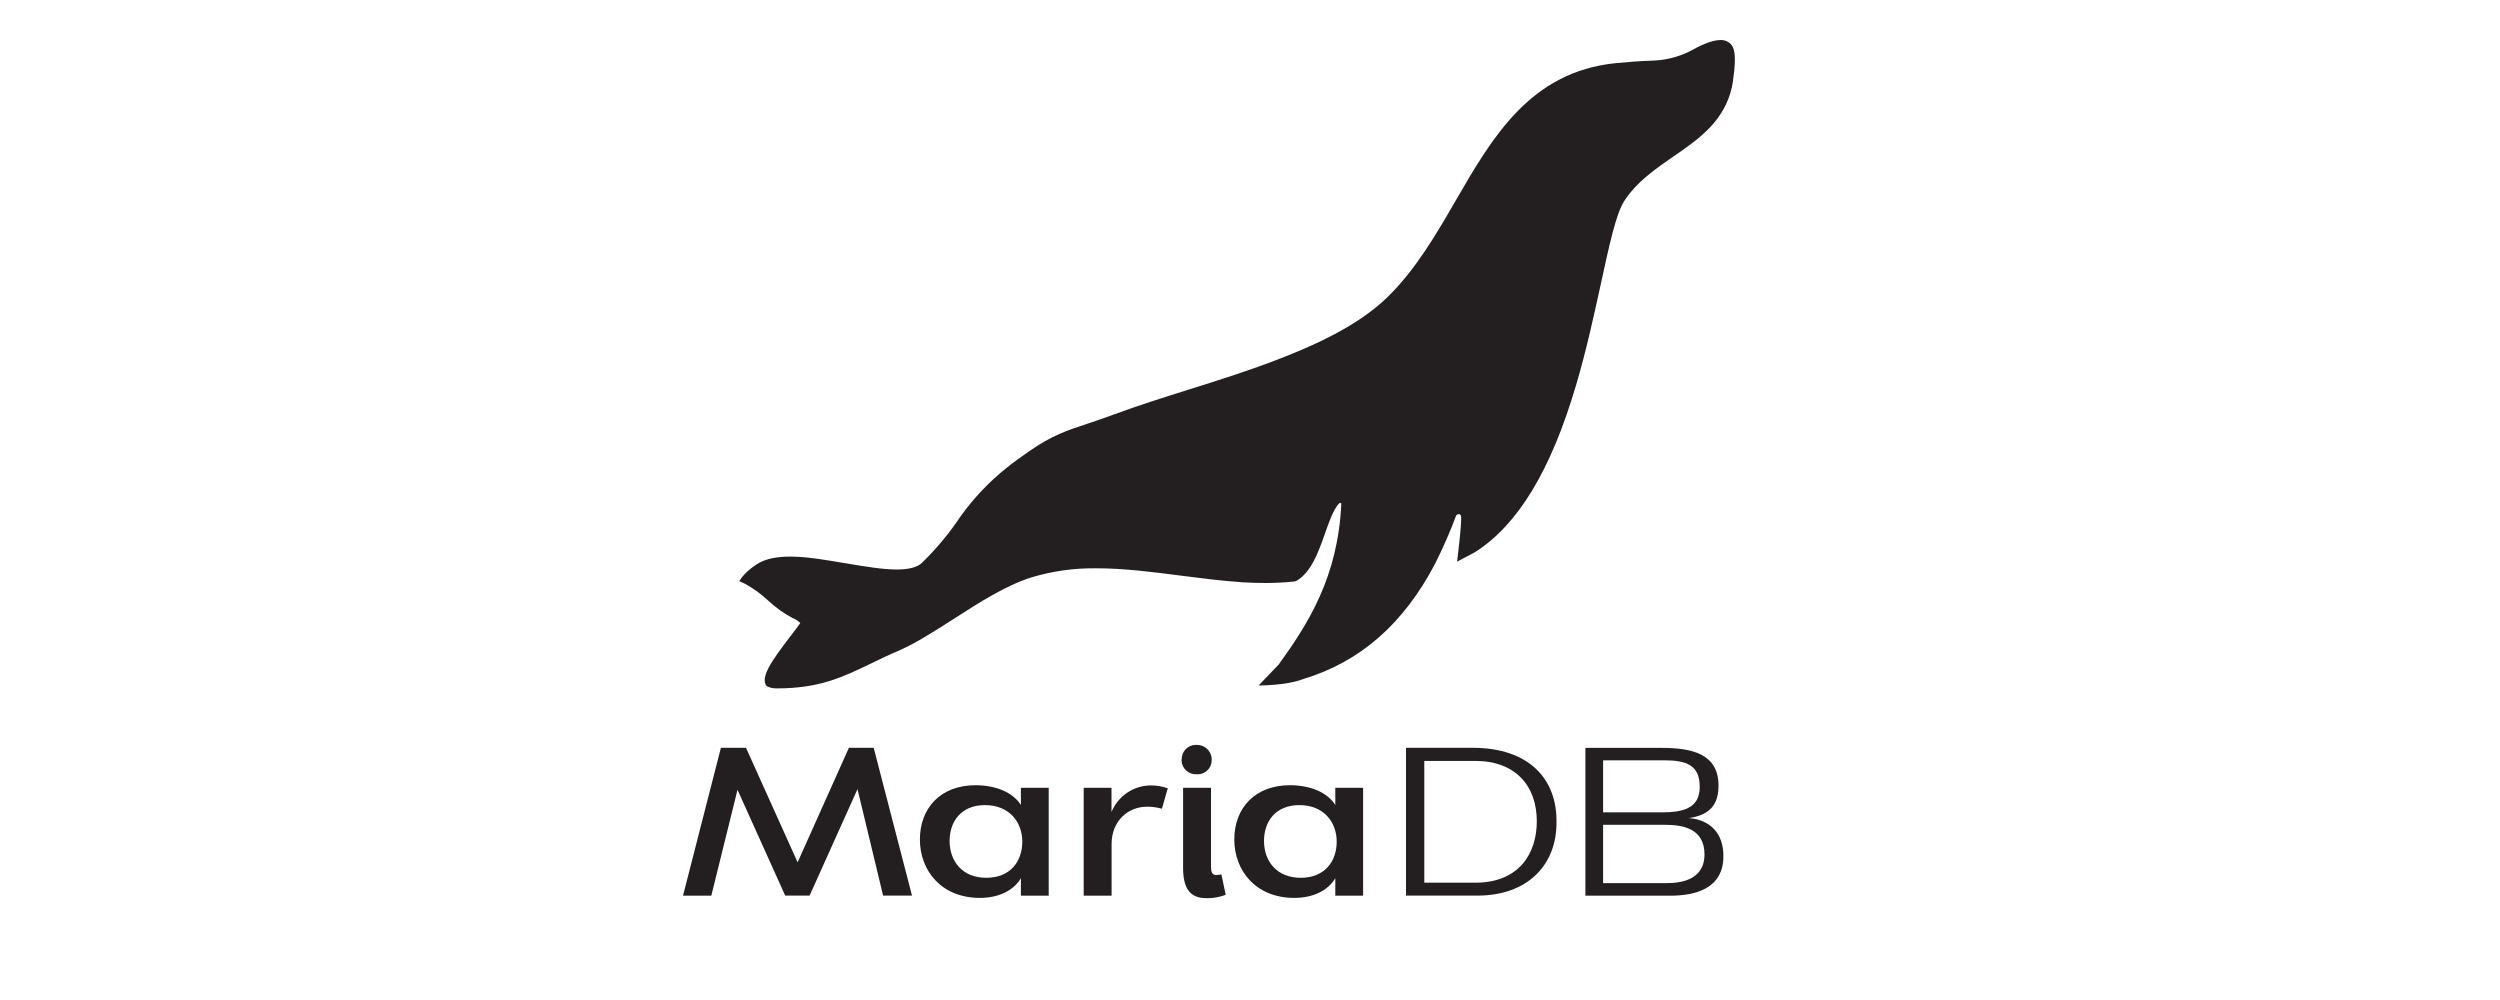 <svg xmlns="http://www.w3.org/2000/svg" id="Layer_1" viewBox="0 0 250 100"><defs><style>      .st0 {        fill: #231f20;      }    </style></defs><path class="st0" d="M87.37,74.78l3.83,14.78h-2.89l-2.56-10.65-4.79,10.65h-2.44l-4.77-10.58-2.62,10.59h-2.83l3.79-14.79h2.51l5.16,11.45,5.13-11.45h2.48Z"></path><path class="st0" d="M102.09,80.5v-1.72h2.78v10.79h-2.78v-1.75c-.74,1.25-2.25,1.97-4.1,1.97-3.85,0-6-2.72-6-5.84s2.04-5.43,5.59-5.43c2.02.02,3.7.71,4.51,1.98ZM94.96,84.1c0,1.99,1.25,3.68,3.67,3.68s3.6-1.66,3.6-3.62-1.31-3.65-3.73-3.65-3.54,1.68-3.54,3.58Z"></path><path class="st0" d="M111.15,89.57h-2.78v-10.79h2.78v2.42c.65-1.59,2.18-2.63,3.89-2.66.59,0,1.18.09,1.74.29l-.59,2.04c-.48-.13-.98-.2-1.47-.2-2.01,0-3.56,1.51-3.56,3.73v5.18Z"></path><path class="st0" d="M118.17,75.94c-.02-.78.6-1.43,1.38-1.45.04,0,.08,0,.11,0,.81-.03,1.49.61,1.51,1.42,0,.03,0,.05,0,.08.02.78-.6,1.42-1.38,1.44-.05,0-.09,0-.14,0-.79.03-1.46-.58-1.5-1.37,0-.03,0-.07,0-.1ZM118.3,78.78h2.8v7.88c0,.49.1.84.51.84.18,0,.36-.03.53-.06l.43,2.04c-.59.23-1.21.34-1.84.34-1.17,0-2.42-.34-2.42-2.99v-8.04Z"></path><path class="st0" d="M133.53,80.5v-1.72h2.78v10.79h-2.78v-1.75c-.74,1.25-2.25,1.97-4.1,1.97-3.85,0-6-2.72-6-5.84s2.04-5.43,5.59-5.43c2.03.02,3.71.71,4.51,1.98ZM126.4,84.1c0,1.99,1.25,3.68,3.67,3.68s3.6-1.66,3.6-3.62-1.31-3.65-3.73-3.65-3.54,1.68-3.54,3.58Z"></path><path class="st0" d="M140.59,74.78h6.68c5.61,0,8.42,3.1,8.38,7.39.04,4.47-3.05,7.39-7.88,7.39h-7.17v-14.78ZM142.43,76.09v12.18h5.09c4.46,0,6.16-3.01,6.16-6.14,0-3.54-2.13-6.04-6.16-6.04h-5.09Z"></path><path class="st0" d="M167.02,89.57h-8.48v-14.78h7.64c2.93,0,5.71.55,5.67,3.83,0,2.31-1.43,2.95-2.95,3.19,2.15.18,3.44,1.55,3.44,3.77.03,3.32-2.88,3.99-5.31,3.99ZM166.39,81.23c2.93,0,3.58-1.13,3.58-2.56,0-2.15-1.31-2.64-3.58-2.64h-6.08v5.2h6.08ZM166.47,82.48h-6.16v5.83h6.43c1.8,0,3.71-.59,3.71-2.86,0-2.62-2.19-2.97-3.97-2.97Z"></path><path class="st0" d="M173.02,4.34c-.27-.23-.61-.35-.96-.34-.96,0-2.21.65-2.87,1.02l-.27.14c-1.12.54-2.34.85-3.59.9-1.28.04-2.38.12-3.81.26-8.48.88-12.27,7.38-15.91,13.67-1.98,3.42-4.03,6.96-6.84,9.7-.58.56-1.2,1.09-1.85,1.57-2.91,2.17-6.56,3.7-9.41,4.79-2.74,1.05-5.72,1.99-8.61,2.9-2.64.83-5.14,1.62-7.43,2.47-1.04.38-1.91.68-2.69.94-2.09.68-3.6,1.2-5.8,2.72-.86.59-1.72,1.22-2.31,1.7-1.75,1.39-3.29,3.02-4.6,4.84-1.12,1.68-2.41,3.24-3.86,4.65-.46.45-1.29.68-2.52.68-1.45,0-3.2-.3-5.06-.61s-3.89-.68-5.59-.68c-1.38,0-2.43.22-3.22.68,0,0-1.32.77-1.89,1.78l.55.25c.85.46,1.64,1.03,2.35,1.7.73.68,1.55,1.27,2.44,1.74.29.11.54.28.76.49-.23.34-.57.78-.93,1.25-1.96,2.56-3.1,4.18-2.44,5.06.31.16.66.24,1.02.23,4.27,0,6.56-1.11,9.47-2.51.84-.41,1.7-.83,2.72-1.26,1.7-.74,3.52-1.91,5.46-3.15,2.56-1.65,5.21-3.35,7.78-4.17,2.11-.64,4.32-.95,6.53-.92,2.72,0,5.57.36,8.33.72,2.06.26,4.18.54,6.27.68.81.05,1.56.07,2.29.07.98,0,1.95-.05,2.92-.15l.23-.08c1.47-.9,2.15-2.83,2.81-4.7.43-1.2.79-2.28,1.36-2.97.03-.03.07-.07.11-.09.06-.03.12-.02.17.03,0,.02,0,.04,0,.05-.34,7.3-3.28,11.93-6.25,16.05l-2.02,2.11s2.78,0,4.36-.61c5.77-1.72,10.13-5.53,13.3-11.59.78-1.56,1.48-3.15,2.09-4.78.05-.14.56-.39.51.32,0,.21-.03.44-.04.68h0c0,.14-.02.29-.03.43-.08,1.02-.34,3.17-.34,3.17l1.78-.95c4.3-2.72,7.61-8.19,10.12-16.72,1.05-3.55,1.81-7.08,2.49-10.18.81-3.73,1.5-6.93,2.3-8.18,1.25-1.95,3.16-3.26,5.01-4.54.25-.17.51-.34.75-.52,2.33-1.63,4.64-3.52,5.15-7.03v-.08c.39-2.62.07-3.27-.27-3.59Z"></path></svg>